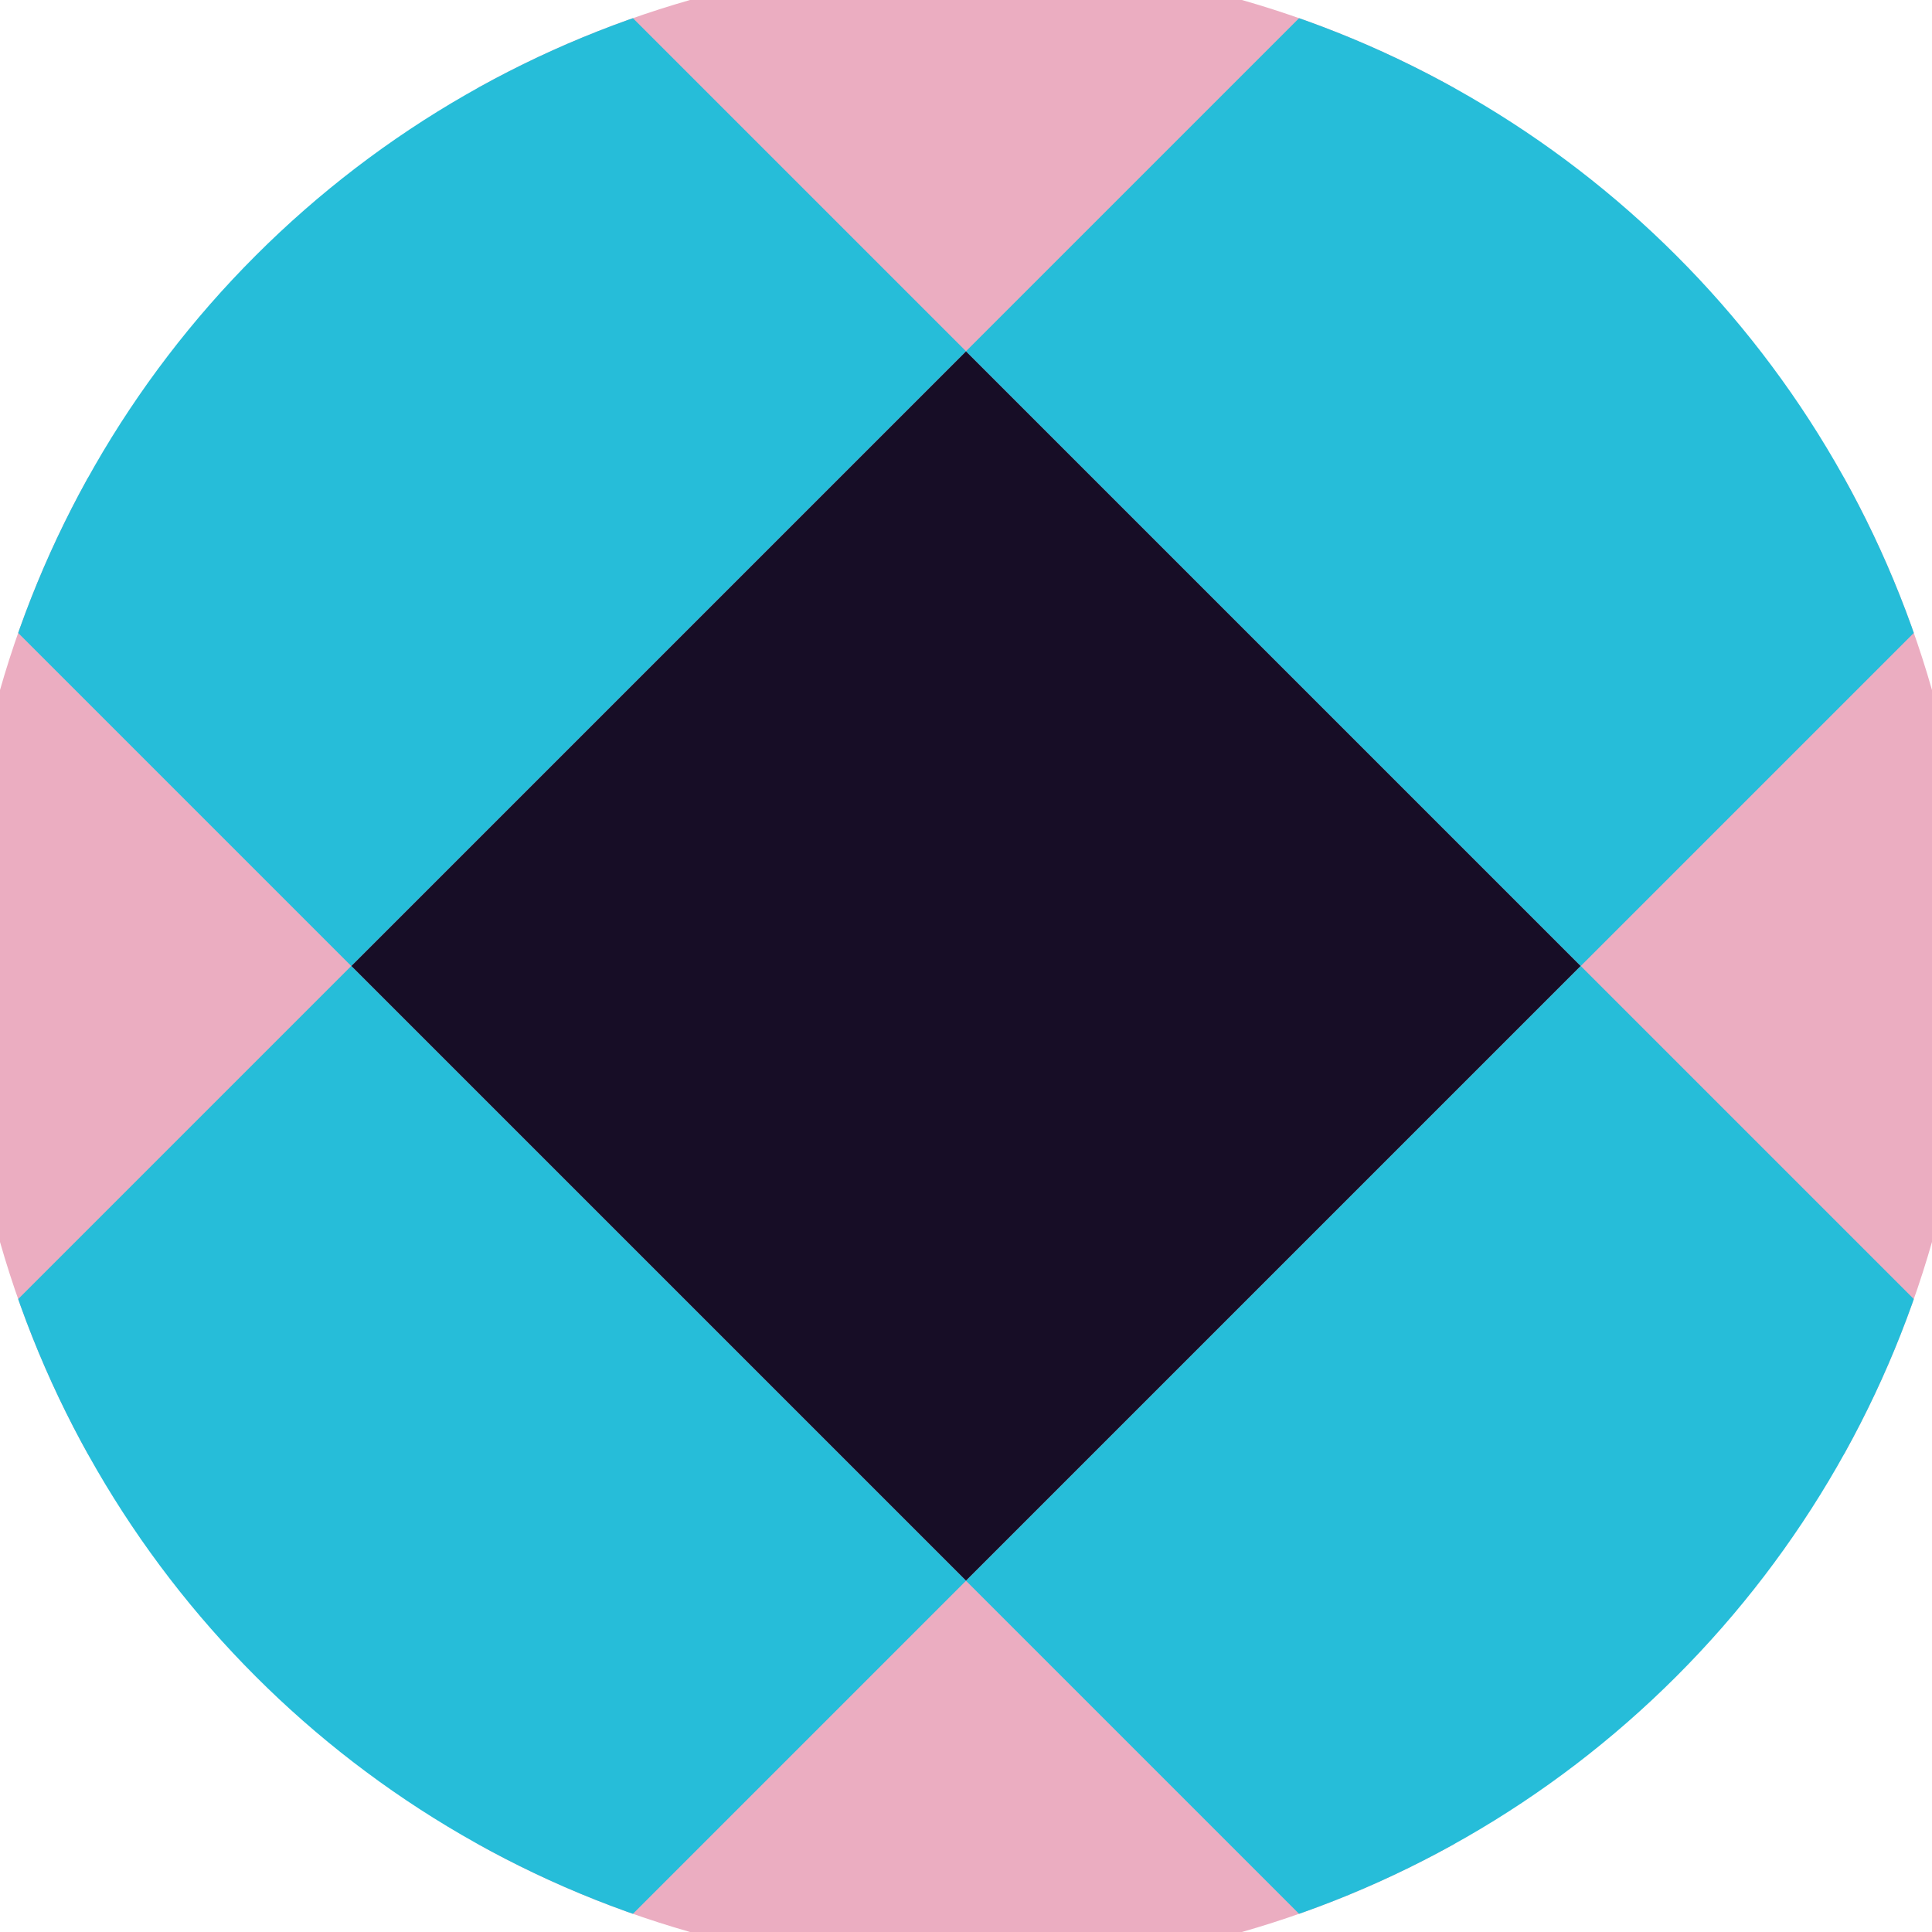<svg xmlns="http://www.w3.org/2000/svg" width="128" height="128" viewBox="0 0 100 100" shape-rendering="geometricPrecision">
                            <defs>
                                <clipPath id="clip">
                                    <circle cx="50" cy="50" r="52" />
                                    <!--<rect x="0" y="0" width="100" height="100"/>-->
                                </clipPath>
                            </defs>
                            <g transform="rotate(45 50 50)">
                            <rect x="0" y="0" width="100" height="100" fill="#ebadc1" clip-path="url(#clip)"/><path d="M 27.5 27.5 H 72.5 V 72.5 H 27.5 Z" fill="#170d26" clip-path="url(#clip)"/><path d="M 207.5 207.5 h -45 v 45 h 45 ZM 207.5 207.5 h -45 v 45 h 45 ZM 207.5 117.5 h -45 v 45 h 45 ZM 207.5 117.5 h -45 v 45 h 45 ZM 207.5 27.5 h -45 v 45 h 45 ZM 207.5 27.5 h -45 v 45 h 45 ZM 207.5 -62.5 h -45 v 45 h 45 ZM 207.5 -62.5 h -45 v 45 h 45 ZM 162.5 252.5 h -45 v 45 h 45 ZM 162.5 162.5 h -45 v 45 h 45 ZM 162.5 162.5 h -45 v 45 h 45 ZM 162.5 72.5 h -45 v 45 h 45 ZM 162.5 72.5 h -45 v 45 h 45 ZM 162.5 -17.5 h -45 v 45 h 45 ZM 162.5 -17.5 h -45 v 45 h 45 ZM 162.5 -107.5 h -45 v 45 h 45 ZM 117.5 207.5 h -45 v 45 h 45 ZM 117.5 207.5 h -45 v 45 h 45 ZM 117.5 117.5 h -45 v 45 h 45 ZM 117.5 117.5 h -45 v 45 h 45 ZM 117.5 27.5 h -45 v 45 h 45 ZM 117.5 27.5 h -45 v 45 h 45 ZM 117.5 -62.5 h -45 v 45 h 45 ZM 117.5 -152.5 h -45 v 45 h 45 ZM 72.5 252.5 h -45 v 45 h 45 ZM 72.5 162.5 h -45 v 45 h 45 ZM 72.5 162.5 h -45 v 45 h 45 ZM 72.5 72.5 h -45 v 45 h 45 ZM 72.5 72.5 h -45 v 45 h 45 ZM 72.5 -17.5 h -45 v 45 h 45 ZM 72.5 -107.5 h -45 v 45 h 45 ZM 72.5 -107.5 h -45 v 45 h 45 ZM 27.5 207.5 h -45 v 45 h 45 ZM 27.5 207.5 h -45 v 45 h 45 ZM 27.5 117.5 h -45 v 45 h 45 ZM 27.5 117.5 h -45 v 45 h 45 ZM 27.5 27.5 h -45 v 45 h 45 ZM 27.5 -62.5 h -45 v 45 h 45 ZM 27.5 -62.5 h -45 v 45 h 45 ZM 27.5 -152.5 h -45 v 45 h 45 ZM -17.5 252.5 h -45 v 45 h 45 ZM -17.5 162.5 h -45 v 45 h 45 ZM -17.5 162.5 h -45 v 45 h 45 ZM -17.5 72.5 h -45 v 45 h 45 ZM -17.5 -17.5 h -45 v 45 h 45 ZM -17.5 -17.5 h -45 v 45 h 45 ZM -17.5 -107.5 h -45 v 45 h 45 ZM -17.5 -107.5 h -45 v 45 h 45 ZM -62.5 207.5 h -45 v 45 h 45 ZM -62.5 207.5 h -45 v 45 h 45 ZM -62.5 117.5 h -45 v 45 h 45 ZM -62.5 27.5 h -45 v 45 h 45 ZM -62.5 27.5 h -45 v 45 h 45 ZM -62.5 -62.5 h -45 v 45 h 45 ZM -62.5 -62.5 h -45 v 45 h 45 ZM -62.5 -152.5 h -45 v 45 h 45 ZM -107.5 252.5 h -45 v 45 h 45 ZM -107.5 162.5 h -45 v 45 h 45 ZM -107.5 72.5 h -45 v 45 h 45 ZM -107.5 72.5 h -45 v 45 h 45 ZM -107.5 -17.5 h -45 v 45 h 45 ZM -107.5 -17.5 h -45 v 45 h 45 ZM -107.5 -107.5 h -45 v 45 h 45 ZM -107.5 -107.5 h -45 v 45 h 45 Z" fill="#26bdd9" clip-path="url(#clip)"/></g></svg>
